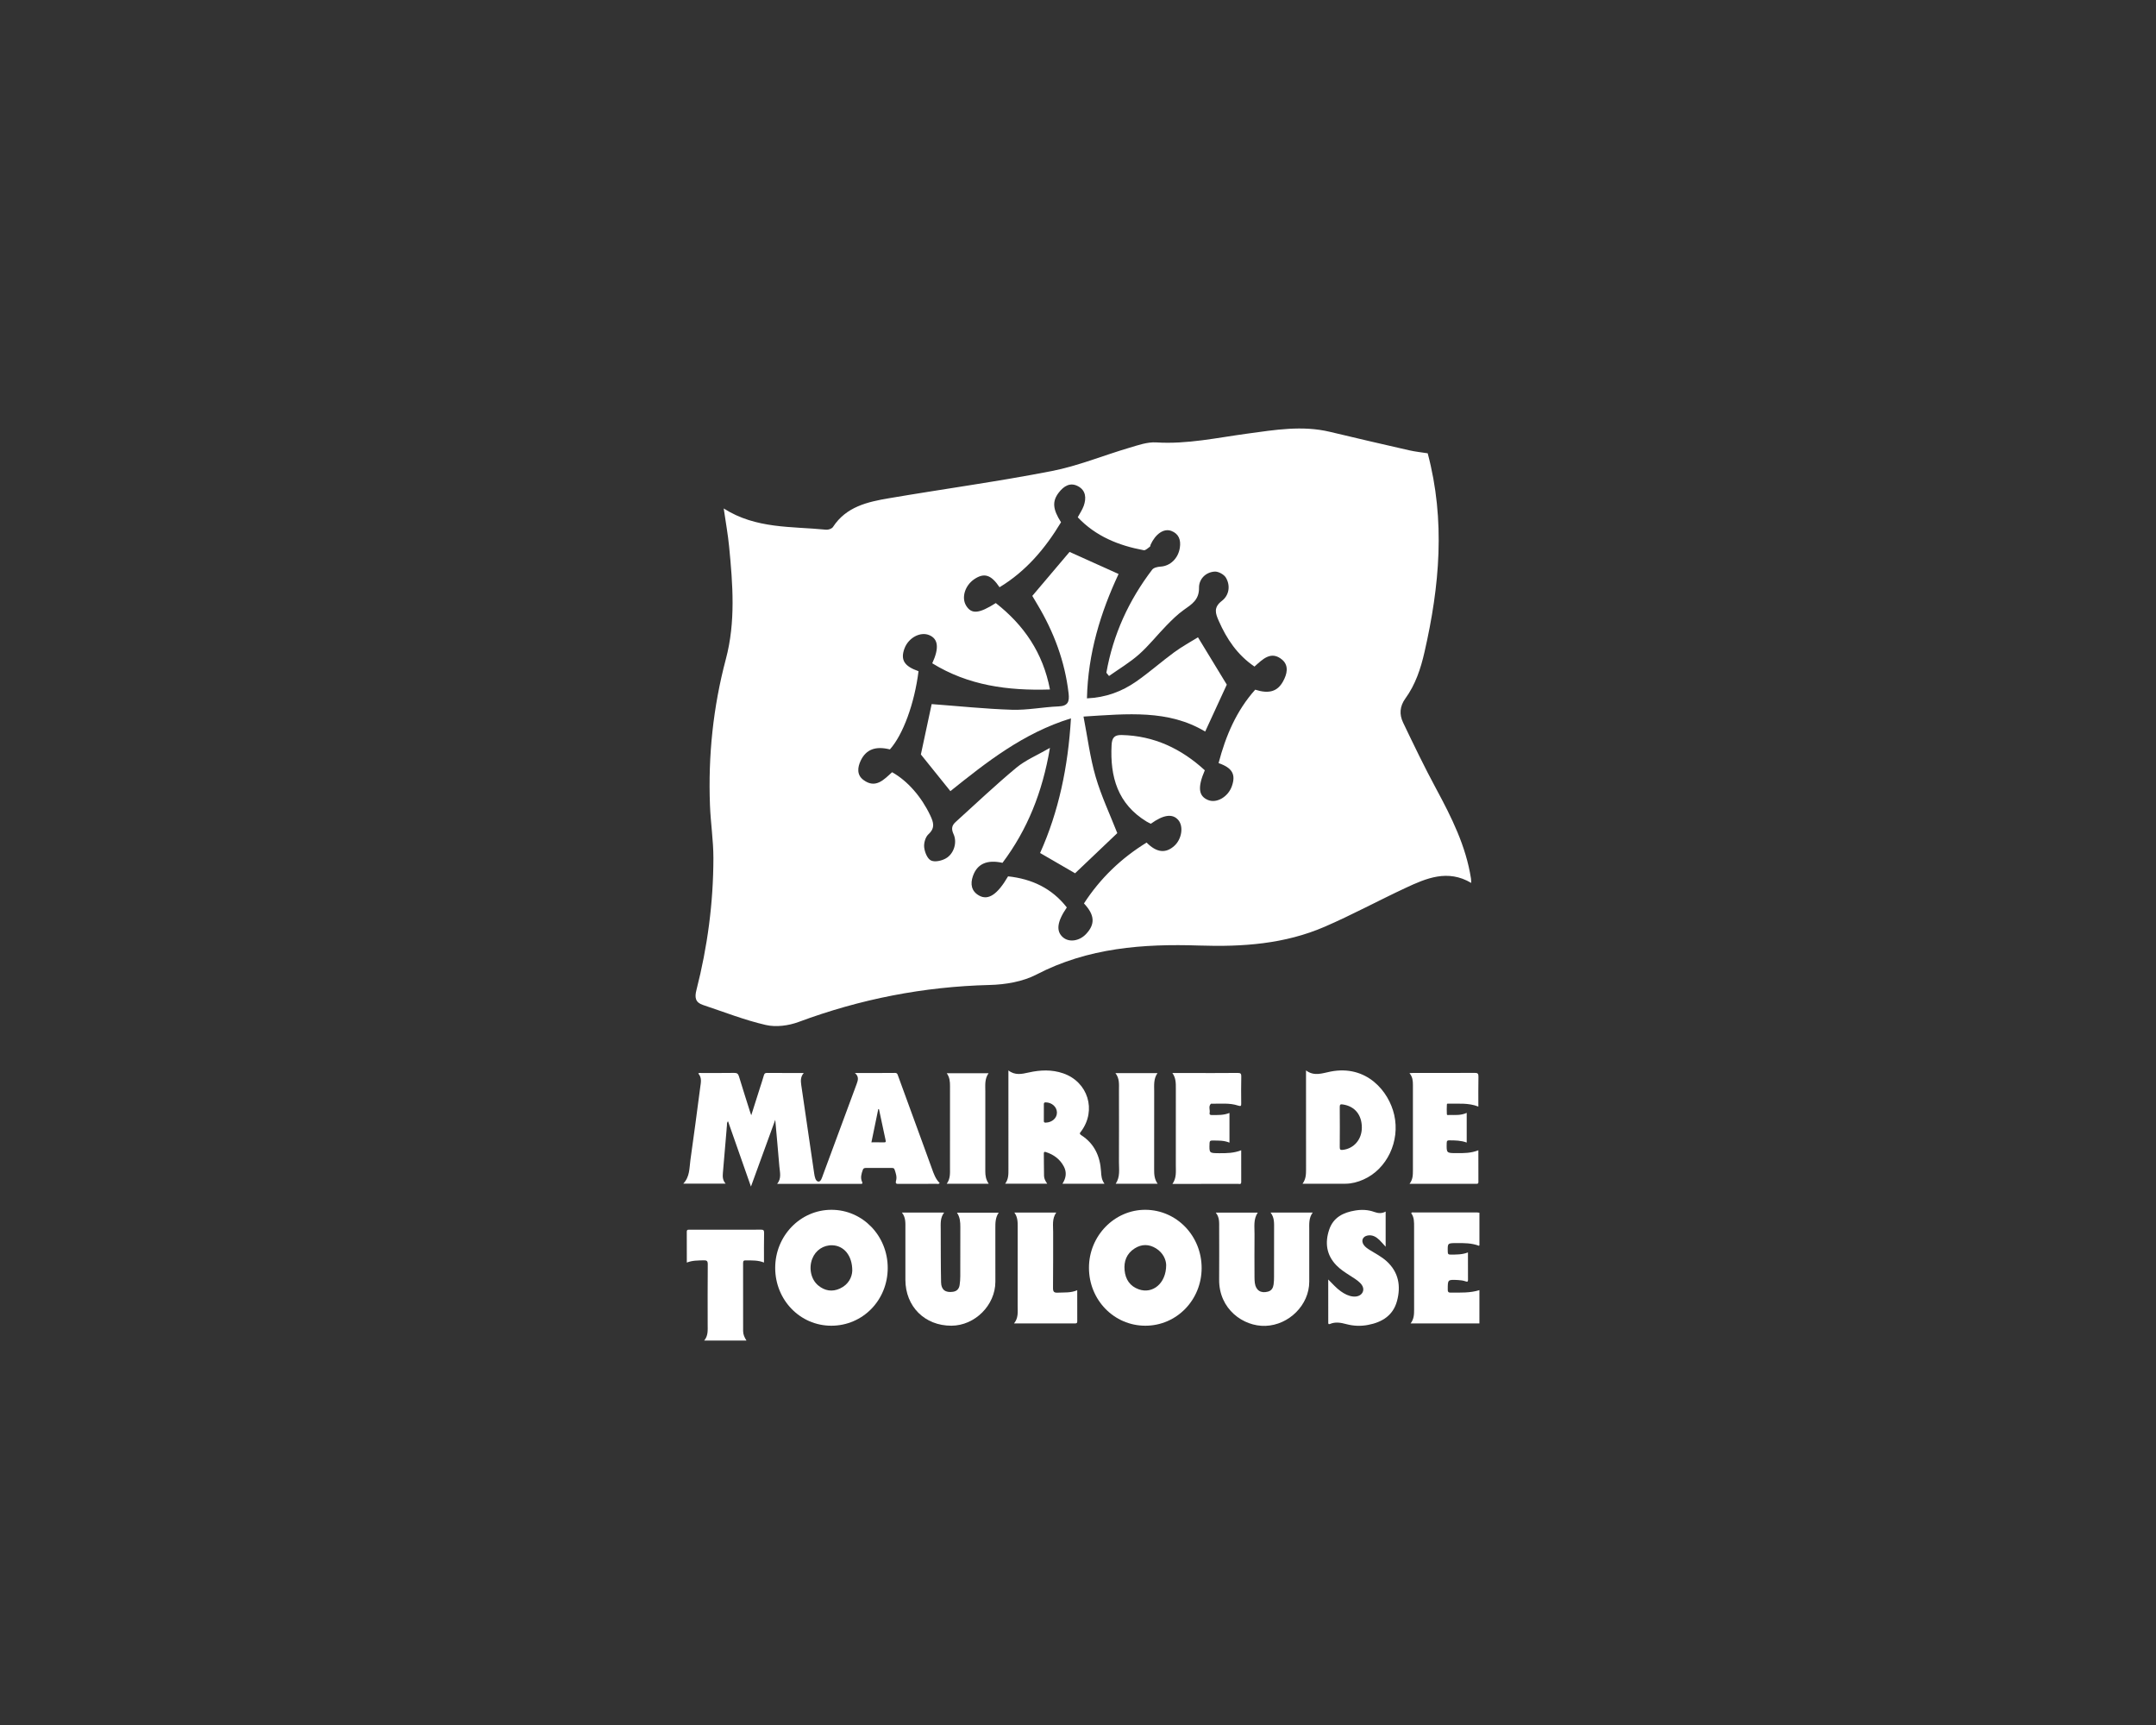 <?xml version="1.0" encoding="UTF-8"?> <!-- Generator: Adobe Illustrator 16.0.0, SVG Export Plug-In . SVG Version: 6.00 Build 0) --> <svg xmlns="http://www.w3.org/2000/svg" xmlns:xlink="http://www.w3.org/1999/xlink" id="Calque_1" x="0px" y="0px" width="200px" height="160px" viewBox="0 0 200 160" xml:space="preserve"><rect x="0" y="0" width="200" height="160" fill="#333333" stroke="none"/> <g id="Calque_2" display="none"> <rect x="-1173" y="-319" display="inline" fill="#FF5A32" width="1776" height="1050"></rect> </g> <g id="Calque_1_1_"> <g> <g> <path fill="#FFFFFF" d="M108.918,60.505c-1.192,0.874-2.303,1.864-3.516,2.707c-1.33,0.927-2.815,1.486-4.572,1.564 c0.094-4.185,1.275-7.992,2.934-11.535c-1.6-0.722-3.104-1.397-4.548-2.049c-1.113,1.313-2.265,2.672-3.456,4.08 c0.126,0.212,0.302,0.51,0.479,0.805c1.524,2.549,2.545,5.27,2.888,8.233c0.086,0.758-0.039,1.176-0.931,1.212 c-1.444,0.057-2.89,0.358-4.327,0.311c-2.473-0.077-4.938-0.34-7.444-0.525c-0.306,1.434-0.657,3.072-1.001,4.672 c0.863,1.073,1.781,2.214,2.737,3.401c3.346-2.676,6.758-5.39,11.184-6.75c-0.264,4.505-1.14,8.659-2.863,12.489 c1.179,0.685,2.25,1.305,3.246,1.88c1.304-1.238,2.643-2.513,3.916-3.725c-0.664-1.699-1.479-3.418-2.005-5.217 c-0.521-1.788-0.751-3.659-1.128-5.593c4.076-0.257,7.881-0.656,11.287,1.39c0.717-1.556,1.395-3.029,2.004-4.351 c-0.857-1.406-1.701-2.794-2.674-4.393C110.439,59.54,109.645,59.973,108.918,60.505z"></path> <path fill="#FFFFFF" d="M136.455,81.491c-0.465-3.009-1.799-5.675-3.225-8.319c-1.09-2.017-2.085-4.086-3.075-6.155 c-0.354-0.742-0.319-1.491,0.208-2.223c0.938-1.289,1.428-2.766,1.783-4.328c1.391-6.085,1.955-12.176,0.293-18.421 c-0.539-0.086-1.139-0.145-1.719-0.278c-2.447-0.555-4.893-1.125-7.336-1.709c-2.58-0.619-5.133-0.183-7.69,0.165 c-2.804,0.379-5.575,0.995-8.443,0.812c-0.813-0.05-1.671,0.257-2.476,0.494c-2.414,0.711-4.767,1.689-7.221,2.166 c-4.999,0.974-10.051,1.661-15.074,2.517c-1.997,0.337-3.981,0.78-5.212,2.671c-0.103,0.158-0.425,0.269-0.63,0.25 c-3.195-0.321-6.5-0.056-9.503-1.97c0.188,1.3,0.393,2.413,0.501,3.535c0.34,3.487,0.615,6.991-0.301,10.429 c-1.183,4.45-1.65,8.968-1.476,13.558c0.062,1.638,0.319,3.267,0.319,4.9c-0.004,4.144-0.546,8.229-1.573,12.239 c-0.184,0.717-0.093,1.158,0.607,1.392c1.934,0.642,3.844,1.399,5.823,1.854c0.952,0.221,2.115,0.068,3.048-0.279 c5.722-2.127,11.601-3.277,17.707-3.43c1.472-0.035,3.083-0.305,4.366-0.973c4.772-2.482,9.905-2.857,15.079-2.686 c4.031,0.135,7.94-0.137,11.652-1.744c2.541-1.1,4.98-2.424,7.49-3.595c1.943-0.909,3.921-1.755,6.1-0.468 C136.466,81.674,136.469,81.579,136.455,81.491z M119.02,63.204c-0.516,0.939-1.312,1.175-2.581,0.766 c-1.747,1.952-2.739,4.291-3.398,6.81c1.277,0.443,1.614,1.052,1.233,2.14c-0.35,0.994-1.41,1.613-2.206,1.287 c-0.888-0.359-0.989-1.172-0.305-2.761c-2.177-1.994-4.693-3.203-7.71-3.27c-0.68-0.015-0.903,0.249-0.938,0.946 c-0.149,2.938,0.569,5.444,3.239,7.077c0.133,0.082,0.276,0.143,0.402,0.207c1.178-0.848,2.014-0.96,2.543-0.35 c0.508,0.587,0.334,1.767-0.359,2.396c-0.799,0.728-1.643,0.642-2.576-0.3c-2.359,1.45-4.307,3.323-5.811,5.645 c1.014,1.076,1.053,1.934,0.186,2.846c-0.622,0.652-1.564,0.785-2.13,0.301c-0.66-0.565-0.563-1.445,0.354-2.775 c-1.387-1.779-3.25-2.648-5.45-2.885c-0.982,1.684-1.838,2.265-2.696,1.779c-0.709-0.4-0.823-1.066-0.563-1.809 c0.393-1.122,1.296-1.542,2.742-1.223c2.313-3.08,3.71-6.559,4.401-10.661c-1.192,0.688-2.265,1.13-3.115,1.837 c-1.933,1.605-3.758,3.34-5.623,5.027c-0.363,0.327-0.433,0.636-0.201,1.141c0.358,0.781,0.019,1.834-0.72,2.247 c-0.389,0.223-1.029,0.364-1.38,0.189c-0.34-0.17-0.579-0.779-0.627-1.221c-0.043-0.391,0.114-0.952,0.394-1.207 c0.637-0.585,0.477-1.096,0.172-1.746c-0.803-1.7-2.086-3.2-3.543-4.011c-0.751,0.681-1.529,1.563-2.66,0.716 c-0.622-0.461-0.556-1.16-0.242-1.81c0.502-1.029,1.374-1.35,2.699-1.021c1.221-1.364,2.28-4.261,2.656-7.254 c-1.322-0.458-1.69-1.046-1.309-2.095c0.372-1.015,1.49-1.611,2.329-1.24c0.803,0.354,0.908,1.183,0.253,2.601 c3.339,2.059,7.009,2.554,10.919,2.43c-0.649-3.408-2.42-5.975-5.025-8.016c-1.556,0.99-2.247,1.046-2.743,0.253 c-0.468-0.748-0.121-1.884,0.751-2.471c0.915-0.613,1.558-0.417,2.341,0.75c2.463-1.489,4.246-3.609,5.703-6.027 c-0.773-1.211-0.832-1.94-0.212-2.75c0.46-0.601,1.064-0.989,1.797-0.588c0.726,0.391,0.773,1.109,0.517,1.824 c-0.126,0.349-0.343,0.665-0.551,1.052c1.661,1.759,3.788,2.622,6.122,3.055c0.168,0.032,0.389-0.203,0.576-0.33 c0.04-0.025,0.031-0.116,0.057-0.176c0.459-1.011,1.238-1.55,1.932-1.282c0.693,0.267,0.889,0.841,0.787,1.537 c-0.141,1.008-0.9,1.725-1.797,1.772c-0.266,0.017-0.629,0.095-0.77,0.28c-2.173,2.851-3.629,6.027-4.252,9.562 c0.082,0.105,0.164,0.206,0.246,0.305c0.934-0.662,1.928-1.25,2.779-2.003c0.916-0.812,1.682-1.791,2.541-2.671 c0.506-0.518,1.024-1.036,1.613-1.454c0.738-0.525,1.434-0.935,1.416-2.06c-0.012-0.779,0.59-1.437,1.443-1.497 c0.349-0.026,0.879,0.266,1.055,0.57c0.443,0.764,0.277,1.647-0.379,2.147c-0.797,0.611-0.591,1.172-0.287,1.859 c0.734,1.673,1.718,3.145,3.312,4.234c0.749-0.665,1.541-1.513,2.578-0.629C119.582,61.749,119.393,62.535,119.02,63.204z"></path> </g> <path fill="#FFFFFF" d="M137.236,122.75c-2.111,0-4.221,0-6.381,0c0.311-0.402,0.324-0.832,0.324-1.277 c-0.008-2.555-0.008-5.109-0.002-7.667c0-0.452,0.015-0.905-0.271-1.282c0.072-0.095,0.146-0.068,0.213-0.068 c1.959-0.003,3.917-0.003,5.874,0c0.083,0,0.163,0.023,0.245,0.031c0,1.009,0,2.012,0,3.016c-0.016,0.016-0.037,0.049-0.046,0.047 c-0.675-0.256-1.378-0.256-2.085-0.25c-0.834,0.006-0.827,0-0.805,0.828c0.004,0.193,0.062,0.24,0.246,0.239 c0.537-0.001,1.074,0.013,1.625-0.2c0,0.875-0.004,1.715,0.004,2.547c0.001,0.189-0.08,0.186-0.219,0.137 c-0.237-0.082-0.484-0.113-0.736-0.125c-0.934-0.043-0.92-0.043-0.922,0.885c-0.002,0.266,0.102,0.287,0.312,0.284 c0.883-0.005,1.768,0.04,2.625-0.231C137.236,120.693,137.236,121.722,137.236,122.75z"></path> <path fill="#FFFFFF" d="M79.301,99.525c1.293,0,2.507,0.006,3.722-0.008c0.224,0,0.24,0.146,0.292,0.287 c0.778,2.125,1.555,4.254,2.33,6.379c0.266,0.729,0.533,1.457,0.794,2.184c0.177,0.494,0.345,0.991,0.732,1.369 c-0.104,0.117-0.218,0.068-0.317,0.068c-1.148,0.005-2.296-0.001-3.444,0.006c-0.23,0.004-0.375,0.012-0.285-0.311 c0.096-0.342-0.027-0.68-0.138-1.016c-0.043-0.129-0.123-0.15-0.241-0.15c-0.812,0.005-1.625,0.006-2.439,0 c-0.136,0-0.22,0.039-0.268,0.175c-0.131,0.363-0.241,0.732-0.07,1.108c0.064,0.145,0.047,0.193-0.105,0.192 c-0.024,0-0.047,0.001-0.073,0.001c-2.547,0-5.092,0-7.698,0c0.425-0.518,0.249-1.08,0.204-1.624 c-0.115-1.403-0.247-2.804-0.38-4.319c-0.761,2.088-1.49,4.084-2.255,6.193c-0.728-2.068-1.421-4.047-2.125-6.055 c-0.139,0.131-0.085,0.277-0.104,0.404c-0.021,0.141-0.022,0.284-0.036,0.428c-0.111,1.318-0.226,2.64-0.338,3.961 c-0.031,0.344-0.022,0.682,0.256,0.99c-1.329,0-2.612,0-3.931,0c0.61-0.633,0.559-1.43,0.661-2.172 c0.322-2.258,0.617-4.517,0.914-6.778c0.058-0.431,0.17-0.879-0.183-1.266c0.093-0.082,0.19-0.047,0.274-0.047 c1.017-0.001,2.033,0.006,3.047-0.009c0.255-0.002,0.375,0.061,0.452,0.318c0.328,1.094,0.683,2.186,1.025,3.276 c0.029,0.089,0.062,0.176,0.117,0.337c0.286-0.9,0.552-1.734,0.815-2.569c0.12-0.372,0.245-0.747,0.351-1.122 c0.046-0.166,0.108-0.24,0.29-0.238c1.122,0.01,2.245,0.006,3.416,0.006c-0.304,0.34-0.29,0.725-0.236,1.102 c0.397,2.738,0.799,5.479,1.202,8.219c0.044,0.302,0.121,0.715,0.382,0.752c0.246,0.036,0.349-0.389,0.445-0.645 c1.044-2.8,2.083-5.605,3.113-8.41C79.591,100.207,79.706,99.852,79.301,99.525z M80.836,105.955c0.409,0,0.786-0.006,1.166,0.005 c0.188,0.005,0.177-0.077,0.147-0.218c-0.209-0.954-0.41-1.914-0.613-2.867c-0.022-0.002-0.042-0.003-0.063-0.004 C81.263,103.889,81.052,104.902,80.836,105.955z"></path> <path fill="#FFFFFF" d="M106.249,122.965c-2.906,0-5.231-2.387-5.232-5.373c-0.003-2.963,2.368-5.393,5.244-5.379 c2.897,0.02,5.21,2.42,5.208,5.406C111.465,120.586,109.144,122.965,106.249,122.965z M108.18,117.345 c-0.01-0.499-0.277-1.14-0.941-1.552c-0.656-0.41-1.344-0.41-1.992,0.008c-0.736,0.472-1.008,1.192-0.924,2.033 c0.081,0.835,0.498,1.468,1.316,1.756C106.918,120.043,108.174,119.053,108.18,117.345z"></path> <path fill="#FFFFFF" d="M77.115,122.965c-2.89,0-5.199-2.379-5.204-5.357c-0.004-2.977,2.332-5.395,5.218-5.395 c2.894,0,5.22,2.408,5.22,5.393C82.349,120.597,80.035,122.965,77.115,122.965z M79.061,117.863 c0.006-1.416-0.785-2.322-1.844-2.359c-0.827-0.031-1.559,0.458-1.867,1.246c-0.346,0.881-0.114,1.938,0.557,2.484 c0.609,0.502,1.293,0.611,2.007,0.283C78.715,119.149,79.036,118.464,79.061,117.863z"></path> <path fill="#FFFFFF" d="M102.455,109.795c-1.33,0-2.593,0-3.897,0c0.342-0.533,0.413-1.068,0.124-1.607 c-0.36-0.675-0.936-1.097-1.66-1.33c-0.143-0.047-0.193-0.014-0.192,0.14c0.009,0.694,0.004,1.386,0.019,2.077 c0.007,0.254,0.128,0.479,0.294,0.715c-1.314,0-2.583,0-3.899,0c0.316-0.422,0.303-0.882,0.302-1.346 c-0.004-2.904-0.002-5.812-0.002-8.717c0-0.127,0-0.256,0-0.443c0.609,0.48,1.242,0.337,1.875,0.195 c1.078-0.242,2.152-0.289,3.214,0.08c2.295,0.797,3.104,3.416,1.663,5.371c-0.091,0.127-0.231,0.205,0.016,0.369 c1.207,0.781,1.74,1.951,1.824,3.351C102.158,109.045,102.184,109.429,102.455,109.795z M96.832,103.193 c0,0.25,0.002,0.499-0.001,0.751c-0.001,0.123,0.008,0.187,0.172,0.185c0.598-0.02,1.056-0.426,1.043-0.953 c-0.014-0.515-0.475-0.919-1.042-0.928c-0.155-0.003-0.174,0.072-0.172,0.195C96.834,102.693,96.832,102.943,96.832,103.193z"></path> <path fill="#FFFFFF" d="M120.828,109.795c0.318-0.432,0.327-0.877,0.327-1.334c-0.005-2.906-0.003-5.809-0.003-8.713 c0-0.135,0-0.264,0-0.463c0.753,0.57,1.508,0.262,2.258,0.112c3.375-0.671,5.428,1.841,5.922,4.003 c0.564,2.461-0.677,5.047-2.857,6.008c-0.527,0.234-1.083,0.383-1.663,0.387C123.51,109.803,122.207,109.795,120.828,109.795z M126.33,104.598c0.006-1.192-0.658-1.994-1.764-2.156c-0.224-0.039-0.287,0.012-0.285,0.242c0.01,1.24,0.01,2.482,0,3.723 c-0.002,0.244,0.078,0.27,0.295,0.246C125.596,106.533,126.326,105.689,126.33,104.598z"></path> <path fill="#FFFFFF" d="M112.779,112.475c1.326,0,2.588,0,3.895,0c-0.417,0.619-0.295,1.307-0.299,1.973 c-0.012,1.34-0.006,2.678-0.002,4.018c0,0.178,0.008,0.359,0.031,0.537c0.092,0.682,0.559,0.984,1.225,0.797 c0.336-0.092,0.471-0.35,0.515-0.664c0.034-0.232,0.041-0.473,0.041-0.713c0.005-1.481,0.005-2.964,0.005-4.447 c-0.002-0.509,0.045-1.03-0.326-1.505c1.324,0,2.588,0,3.908,0c-0.373,0.501-0.32,1.054-0.32,1.599c0,1.6,0,3.203,0,4.806 c0,2.175-1.896,4.031-4.064,4.103c-2.057,0.07-4.322-1.557-4.295-4.295c0.016-1.604,0.001-3.206,0.002-4.806 C113.094,113.4,113.139,112.918,112.779,112.475z"></path> <path fill="#FFFFFF" d="M92.643,112.48c-0.308,0.451-0.311,0.934-0.31,1.426c0.005,1.66,0.003,3.322,0.002,4.984 c-0.003,2.174-1.899,4.066-4.077,4.074c-2.472,0.008-4.267-1.777-4.27-4.261c-0.001-1.588-0.001-3.179,0-4.767 c0-0.501,0.043-1.005-0.322-1.465c1.328,0,2.589,0,3.915,0c-0.376,0.486-0.317,1.033-0.316,1.567 c0.008,1.635-0.001,3.274,0.033,4.907c0.014,0.695,0.415,0.973,1.096,0.873c0.378-0.051,0.572-0.279,0.625-0.631 c0.041-0.271,0.06-0.549,0.06-0.819c0.007-1.521,0.002-3.038,0.005-4.556c0-0.455-0.022-0.904-0.313-1.333 C90.074,112.48,91.341,112.48,92.643,112.48z"></path> <path fill="#FFFFFF" d="M114.051,103.229c0,0.936,0,1.829,0,2.755c-0.525-0.222-1.064-0.19-1.602-0.196 c-0.186-0.002-0.238,0.059-0.246,0.246c-0.033,0.928-0.039,0.923,0.885,0.929c0.684,0.006,1.361-0.001,2.051-0.272 c0,0.999-0.004,1.973,0.002,2.945c0,0.256-0.184,0.17-0.303,0.17c-1.291,0.005-2.583,0.005-3.872,0.005c-0.718,0-1.435,0-2.206,0 c0.395-0.552,0.312-1.153,0.314-1.739c0.002-2.365-0.002-4.734,0.002-7.102c0.002-0.492,0.012-0.98-0.32-1.443 c0.584,0,1.117,0,1.648,0c1.47,0,2.939,0.007,4.411-0.008c0.274-0.002,0.337,0.07,0.331,0.334c-0.02,0.826-0.014,1.65-0.006,2.475 c0.006,0.227-0.009,0.314-0.281,0.221c-0.811-0.272-1.656-0.158-2.488-0.176c-0.014,0-0.031-0.006-0.037,0.002 c-0.264,0.253-0.064,0.57-0.123,0.855c-0.033,0.166,0.073,0.197,0.215,0.195C112.963,103.42,113.502,103.453,114.051,103.229z"></path> <path fill="#FFFFFF" d="M137.139,102.639c-0.926-0.361-1.842-0.254-2.746-0.271c-0.062,0-0.171-0.026-0.174,0.073 c-0.014,0.297-0.018,0.596-0.002,0.894c0.01,0.14,0.151,0.081,0.233,0.081c0.536,0.004,1.077,0.051,1.608-0.193 c0,0.934,0,1.828,0,2.752c-0.523-0.193-1.063-0.203-1.609-0.203c-0.175-0.002-0.24,0.033-0.246,0.232 c-0.022,0.953-0.031,0.951,0.92,0.953c0.67,0.006,1.338,0.005,2.016-0.265c0,1.009,0,1.983,0.004,2.956 c0,0.131-0.067,0.156-0.179,0.156c-2.05,0-4.103,0-6.21,0c0.311-0.4,0.315-0.826,0.314-1.258c-0.006-2.641-0.005-5.281,0-7.924 c0-0.376-0.029-0.736-0.321-1.086c0.138-0.006,0.226-0.014,0.312-0.014c1.914,0,3.826,0.004,5.738-0.008 c0.283-0.004,0.355,0.074,0.35,0.354C137.128,100.775,137.139,101.684,137.139,102.639z"></path> <path fill="#FFFFFF" d="M123.212,118.676c0.416,0.409,0.747,0.805,1.167,1.096c0.346,0.244,0.709,0.441,1.141,0.485 c0.404,0.04,0.74-0.104,0.883-0.397c0.137-0.277,0.047-0.604-0.264-0.895c-0.278-0.266-0.611-0.457-0.93-0.664 c-0.441-0.285-0.885-0.566-1.252-0.951c-0.918-0.959-1.061-2.086-0.658-3.287c0.381-1.148,1.314-1.607,2.428-1.786 c0.598-0.097,1.189-0.073,1.766,0.138c0.349,0.127,0.693,0.158,1.046-0.038c0,1.089,0,2.149,0,3.261 c-0.212-0.23-0.387-0.441-0.585-0.633c-0.305-0.289-0.646-0.49-1.094-0.407c-0.451,0.088-0.617,0.483-0.357,0.864 c0.145,0.213,0.359,0.348,0.57,0.483c0.535,0.335,1.104,0.62,1.574,1.054c1.107,1.021,1.315,2.301,0.945,3.676 c-0.359,1.336-1.385,1.971-2.683,2.215c-0.677,0.131-1.354,0.104-2.022-0.074c-0.5-0.133-1.002-0.231-1.506-0.016 c-0.094,0.036-0.166,0.037-0.166-0.092C123.212,121.385,123.212,120.062,123.212,118.676z"></path> <path fill="#FFFFFF" d="M70.871,117.105c-0.554-0.224-1.114-0.194-1.672-0.201c-0.189-0.004-0.269,0.031-0.267,0.248 c0.006,2.103,0.004,4.205,0.003,6.309c0,0.316,0.128,0.596,0.31,0.881c-1.316,0-2.59,0-3.924,0 c0.381-0.443,0.326-0.961,0.326-1.469c0-1.861-0.011-3.727,0.008-5.592c0.004-0.328-0.094-0.393-0.396-0.382 c-0.514,0.018-1.027,0-1.547,0.208c0-0.971,0.004-1.908-0.004-2.848c-0.003-0.231,0.141-0.202,0.281-0.202c1.101,0,2.2,0,3.299,0 s2.197,0.009,3.296-0.003c0.235-0.004,0.299,0.062,0.296,0.297C70.862,115.258,70.871,116.167,70.871,117.105z"></path> <path fill="#FFFFFF" d="M99.928,119.672c0,0.989-0.004,1.936,0.003,2.877c0,0.152-0.037,0.204-0.198,0.204 c-1.863-0.003-3.729-0.003-5.667-0.003c0.414-0.501,0.337-1.058,0.337-1.602c0-2.451-0.002-4.902,0.003-7.35 c0-0.457,0-0.908-0.309-1.328c1.308,0,2.571,0,3.884,0c-0.403,0.573-0.284,1.203-0.286,1.812c-0.008,1.721,0.01,3.445-0.013,5.164 c-0.006,0.393,0.111,0.473,0.47,0.452C98.736,119.867,99.326,119.934,99.928,119.672z"></path> <path fill="#FFFFFF" d="M91.716,109.795c-1.319,0-2.576,0-3.892,0c0.34-0.463,0.303-0.965,0.301-1.461 c0-2.529-0.001-5.064,0.002-7.595c0.002-0.41-0.028-0.812-0.3-1.19c1.3,0,2.564,0,3.876,0c-0.377,0.522-0.3,1.114-0.3,1.691 c0,2.475,0,4.945-0.002,7.42C91.401,109.045,91.458,109.416,91.716,109.795z"></path> <path fill="#FFFFFF" d="M107.387,109.795c-1.325,0-2.579,0-3.889,0c0.428-0.642,0.299-1.34,0.301-2.019 c0.01-2.222,0.004-4.45,0.002-6.671c0-0.531,0.061-1.076-0.328-1.568c1.33,0,2.594,0,3.901,0 c-0.374,0.527-0.306,1.117-0.306,1.695c-0.004,2.418,0,4.832-0.004,7.248C107.064,108.925,107.078,109.361,107.387,109.795z"></path> </g> </g> </svg> 